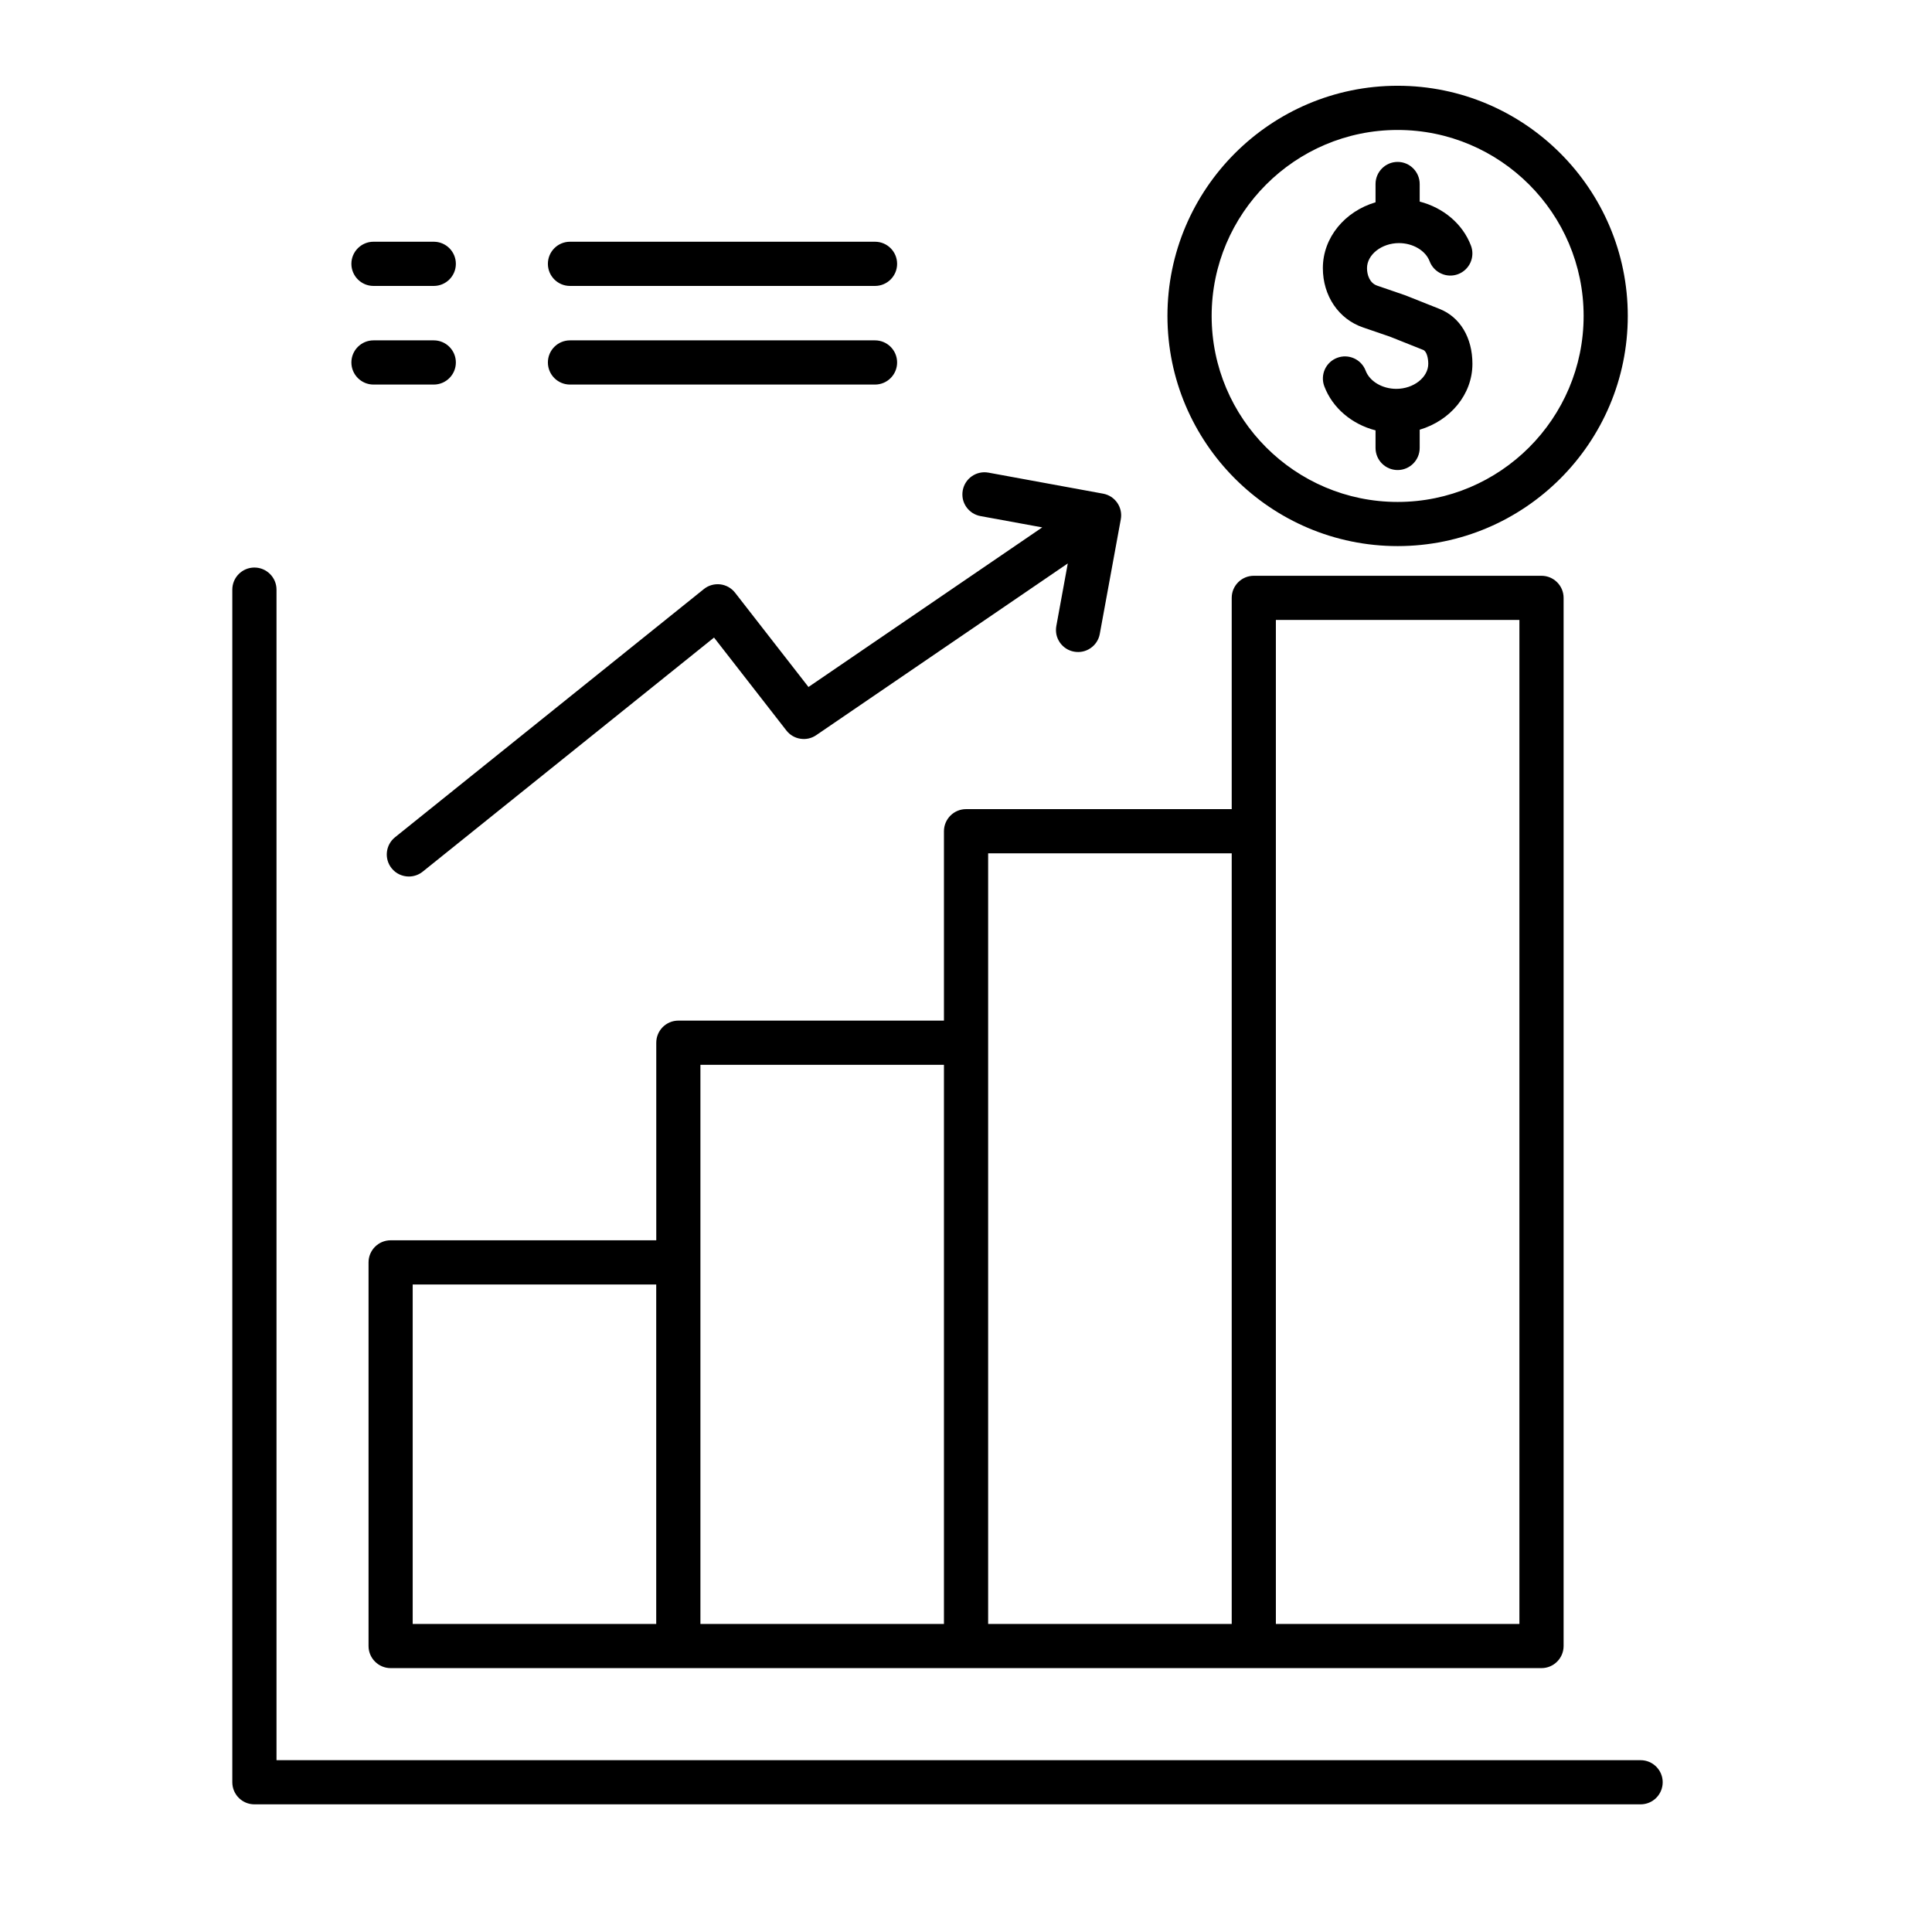 <?xml version="1.0" encoding="UTF-8"?>
<svg xmlns="http://www.w3.org/2000/svg" width="41" height="41" viewBox="0 0 41 41" fill="none">
  <path d="M32.713 12.219H26.607C26.349 12.219 26.139 12.429 26.139 12.687V17.171H20.501C20.243 17.171 20.032 17.381 20.032 17.64V21.659H14.396C14.137 21.659 13.927 21.869 13.927 22.128V26.321H8.29C8.032 26.321 7.821 26.531 7.821 26.79V34.931C7.821 35.19 8.032 35.4 8.29 35.4H32.713C32.971 35.4 33.182 35.19 33.182 34.931V12.687C33.182 12.429 32.971 12.219 32.713 12.219ZM8.758 27.259H13.926V34.463H8.758V27.259ZM14.864 22.597H20.032V34.463H14.864V22.597ZM20.97 18.109H26.139V34.463H20.97V18.109ZM32.244 34.463H27.076V13.156H32.244V34.463ZM35.285 37.822C35.285 38.081 35.075 38.291 34.816 38.291H5.399C5.14 38.291 4.93 38.081 4.93 37.822V12.513C4.93 12.254 5.14 12.044 5.399 12.044C5.657 12.044 5.868 12.254 5.868 12.513V37.354H34.817C35.075 37.354 35.285 37.564 35.285 37.822ZM11.627 5.599C11.627 5.34 11.837 5.13 12.096 5.13H18.569C18.828 5.13 19.038 5.34 19.038 5.599C19.038 5.858 18.828 6.068 18.569 6.068H12.096C11.837 6.068 11.627 5.858 11.627 5.599ZM7.457 5.599C7.457 5.34 7.668 5.13 7.926 5.13H9.205C9.464 5.13 9.674 5.34 9.674 5.599C9.674 5.858 9.464 6.068 9.205 6.068H7.926C7.668 6.068 7.457 5.858 7.457 5.599ZM11.627 7.692C11.627 7.433 11.837 7.223 12.096 7.223H18.569C18.828 7.223 19.038 7.433 19.038 7.692C19.038 7.951 18.828 8.161 18.569 8.161H12.096C11.837 8.161 11.627 7.951 11.627 7.692ZM7.457 7.692C7.457 7.433 7.668 7.223 7.926 7.223H9.205C9.464 7.223 9.674 7.433 9.674 7.692C9.674 7.951 9.464 8.161 9.205 8.161H7.926C7.668 8.161 7.457 7.951 7.457 7.692ZM20.431 10.407C20.478 10.152 20.721 9.984 20.976 10.03L23.408 10.476C23.663 10.522 23.832 10.766 23.785 11.021L23.339 13.453C23.317 13.575 23.247 13.684 23.144 13.754C23.042 13.825 22.916 13.852 22.793 13.829C22.733 13.818 22.675 13.796 22.623 13.762C22.572 13.729 22.527 13.685 22.492 13.635C22.457 13.584 22.432 13.527 22.419 13.467C22.407 13.407 22.406 13.345 22.417 13.284L22.66 11.957L17.322 15.601C17.224 15.669 17.103 15.696 16.985 15.677C16.867 15.659 16.761 15.596 16.688 15.502L15.153 13.53L8.97 18.498C8.887 18.565 8.783 18.601 8.677 18.601C8.539 18.601 8.403 18.541 8.311 18.426C8.149 18.225 8.182 17.929 8.383 17.768L14.937 12.501C14.985 12.462 15.041 12.433 15.101 12.416C15.161 12.399 15.223 12.394 15.285 12.401C15.41 12.416 15.523 12.48 15.6 12.579L17.157 14.579L22.118 11.192L20.807 10.952C20.747 10.941 20.689 10.918 20.637 10.885C20.586 10.851 20.541 10.808 20.506 10.758C20.471 10.707 20.446 10.65 20.433 10.59C20.421 10.53 20.42 10.467 20.431 10.407ZM29.66 11.589C32.353 11.589 34.544 9.398 34.544 6.704C34.544 4.011 32.353 1.82 29.66 1.82C26.967 1.82 24.775 4.011 24.775 6.704C24.775 9.398 26.967 11.589 29.66 11.589ZM29.66 2.758C31.836 2.758 33.607 4.529 33.607 6.705C33.607 8.882 31.836 10.652 29.66 10.652C27.484 10.652 25.713 8.882 25.713 6.705C25.713 4.529 27.483 2.758 29.66 2.758ZM28.073 5.69C28.073 5.038 28.543 4.484 29.191 4.293V3.905C29.191 3.647 29.401 3.436 29.66 3.436C29.918 3.436 30.128 3.647 30.128 3.905V4.278C30.628 4.407 31.041 4.75 31.216 5.213C31.26 5.329 31.256 5.458 31.205 5.572C31.154 5.685 31.06 5.774 30.943 5.818C30.827 5.862 30.698 5.858 30.585 5.806C30.471 5.755 30.383 5.661 30.339 5.545C30.253 5.318 29.985 5.159 29.688 5.159C29.321 5.159 29.01 5.403 29.01 5.691C29.01 5.835 29.067 6.008 29.226 6.062L29.811 6.263C29.818 6.265 29.826 6.269 29.833 6.271L30.55 6.556C30.985 6.729 31.247 7.165 31.247 7.721C31.247 8.373 30.776 8.927 30.128 9.119V9.506C30.128 9.765 29.918 9.975 29.66 9.975C29.401 9.975 29.191 9.765 29.191 9.506V9.133C28.691 9.004 28.279 8.661 28.104 8.198C28.06 8.082 28.064 7.953 28.115 7.839C28.166 7.726 28.26 7.638 28.376 7.594C28.618 7.502 28.889 7.624 28.981 7.866C29.067 8.094 29.335 8.252 29.632 8.252C29.999 8.252 30.31 8.008 30.31 7.72C30.31 7.599 30.276 7.455 30.203 7.426L29.498 7.145L28.924 6.948C28.407 6.771 28.073 6.277 28.073 5.69Z" fill="black"></path>
</svg>
